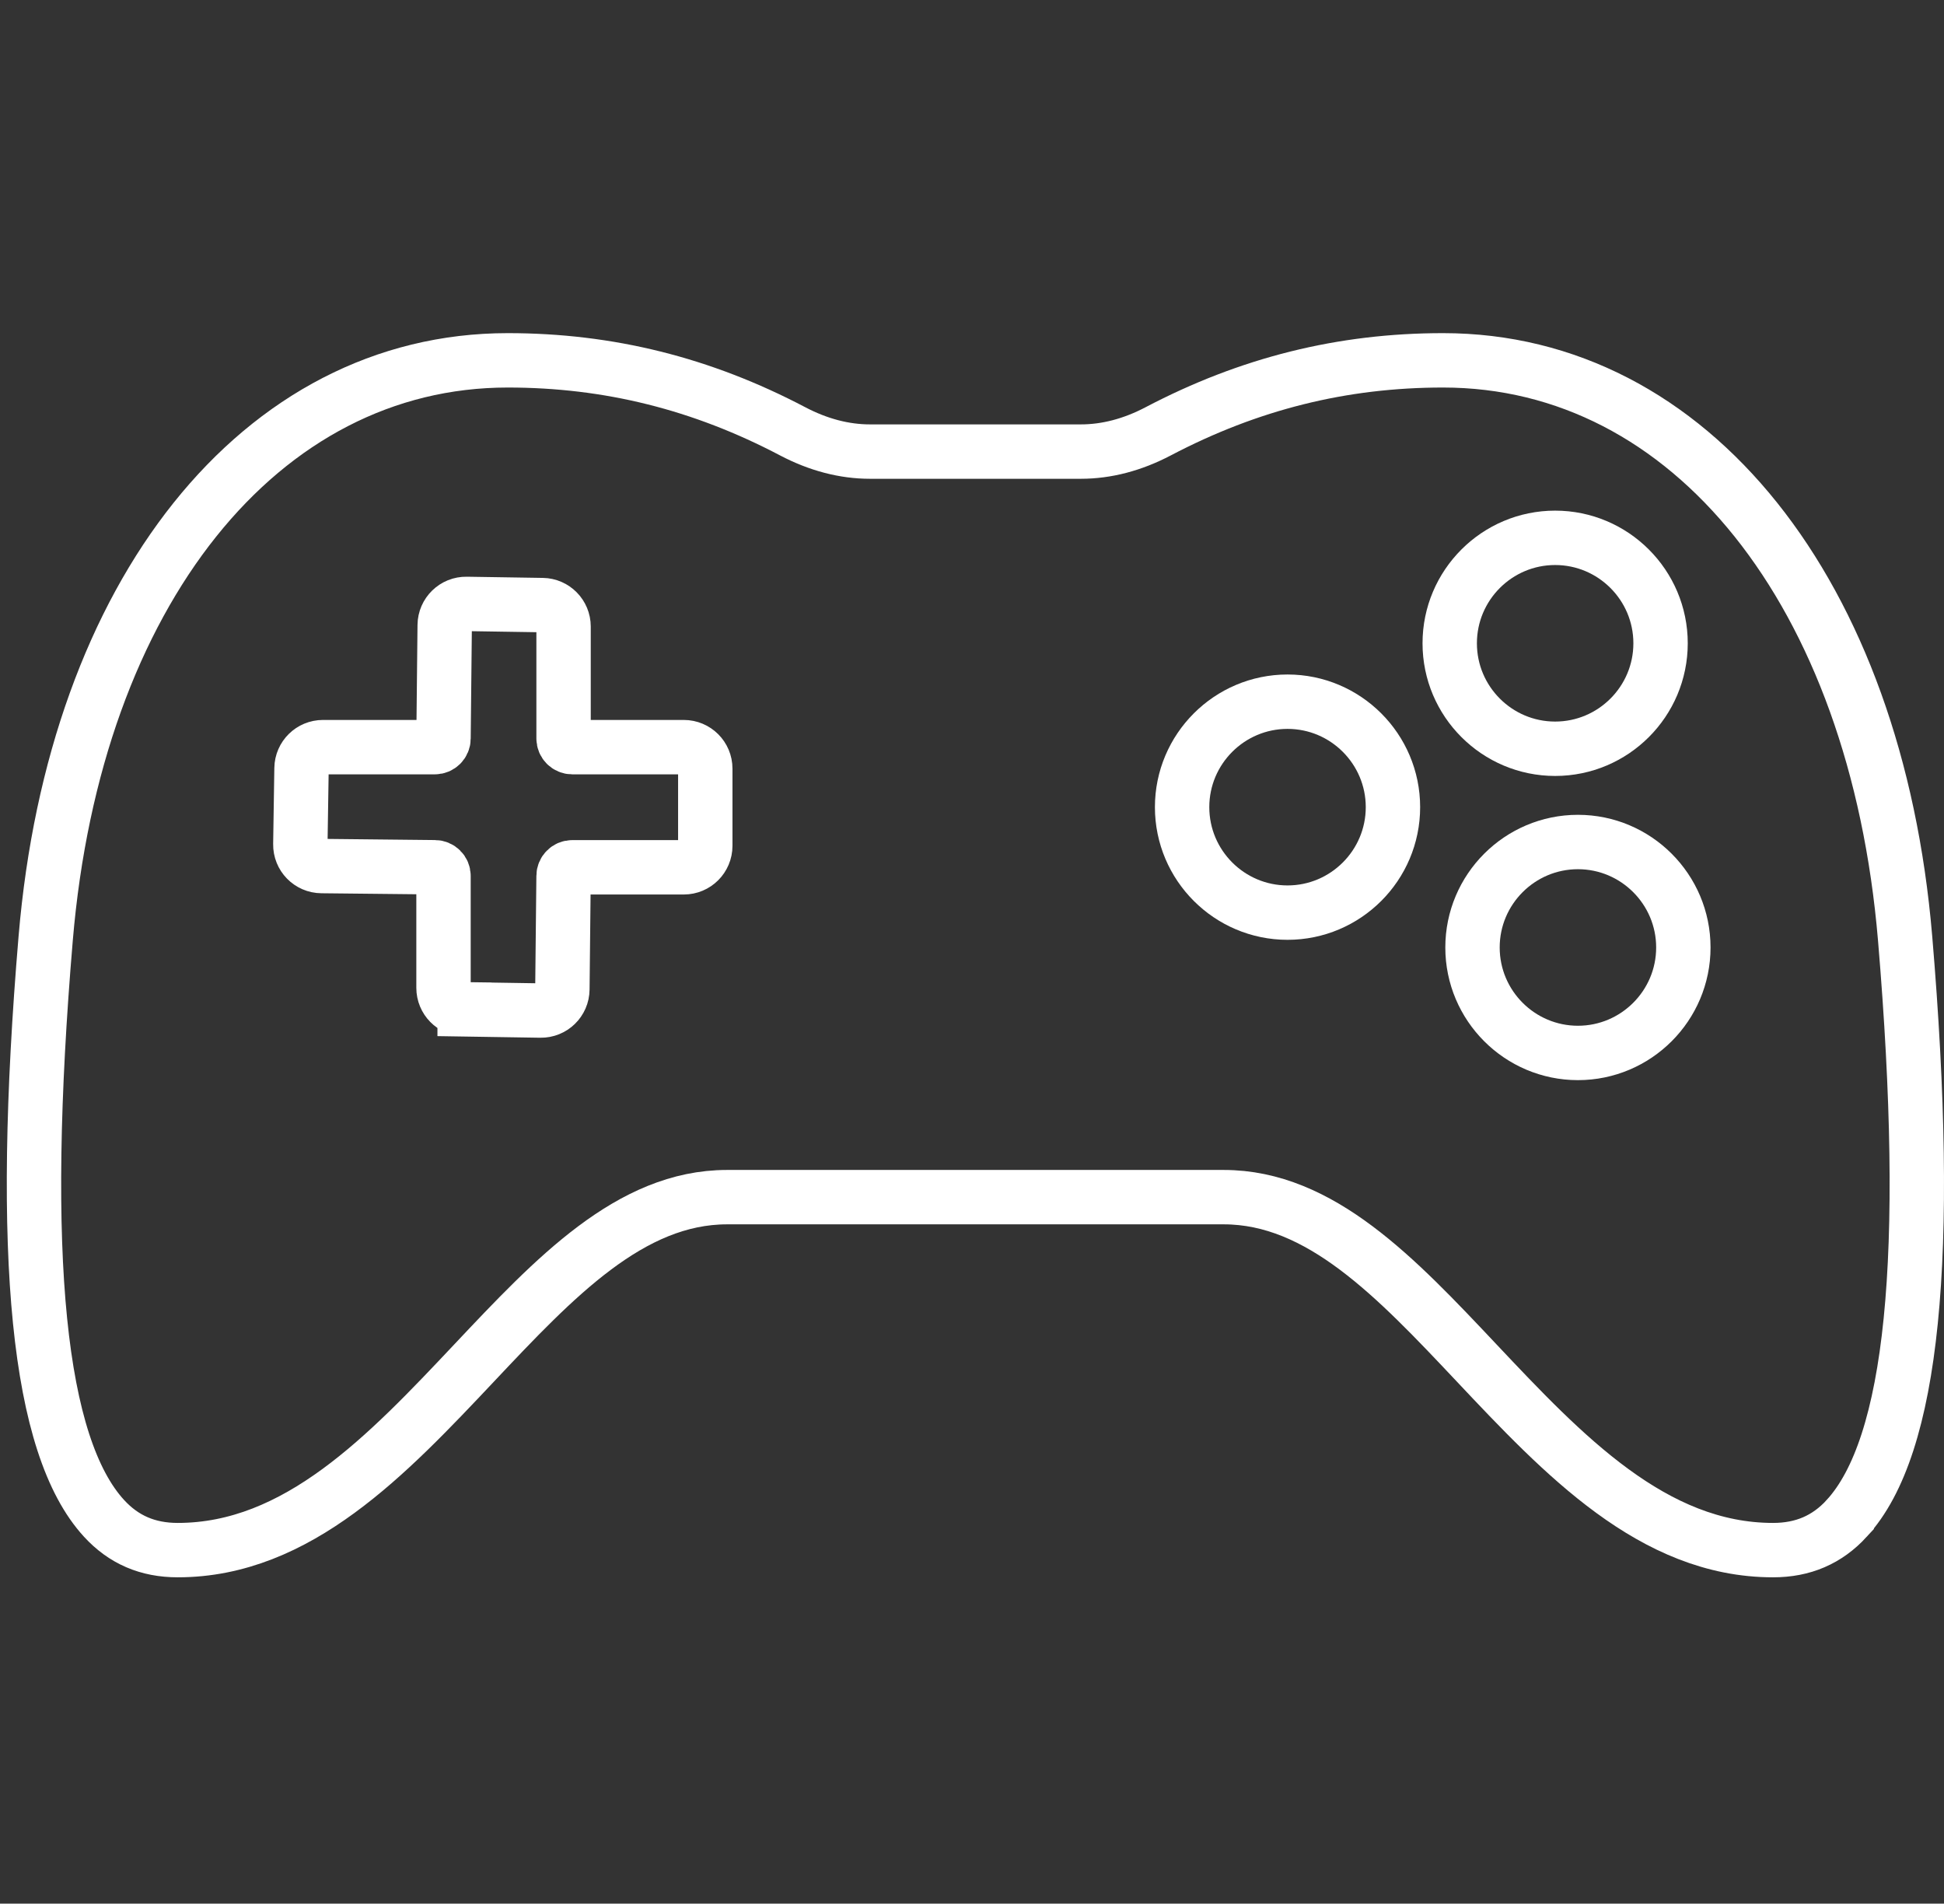 <svg width="286" height="280" viewBox="0 0 286 280" fill="none" xmlns="http://www.w3.org/2000/svg">
<rect x="0" y="0" width="286" height="280" fill="#333333" stroke="none"/>
<path d="M271.688 223.335C268.804 226.474 265.261 228 260.851 228C243.204 228 229.991 213.99 217.214 200.44C205.407 187.916 194.252 176.083 180.037 176.083H106.963C92.748 176.083 81.593 187.916 69.786 200.44C57.009 213.99 43.796 228 26.149 228C21.739 228 18.196 226.474 15.312 223.335C5.586 212.75 2.781 184.848 6.722 138.009C11.005 87.164 38.322 53 74.696 53C89.522 53 103.236 56.409 116.616 63.442C120.383 65.421 124.212 66.422 127.994 66.422H159.014C162.796 66.422 166.625 65.421 170.391 63.442C183.772 56.417 197.478 53 212.304 53C248.678 53 275.995 87.164 280.278 138.009C284.219 184.84 281.414 212.75 271.688 223.327V223.335Z" stroke="white" stroke-width="8" stroke-miterlimit="10"/>
<path d="M232.144 123.848C223.595 123.848 216.634 130.801 216.634 139.36C216.634 147.919 223.595 154.873 232.144 154.873C240.693 154.873 247.653 147.919 247.653 139.36C247.653 130.801 240.693 123.848 232.144 123.848Z" stroke="white" stroke-width="8" stroke-miterlimit="10"/>
<path d="M189.42 103.209C180.871 103.209 173.911 110.163 173.911 118.721C173.911 127.28 180.871 134.234 189.42 134.234C197.97 134.234 204.93 127.28 204.93 118.721C204.93 110.163 197.97 103.209 189.42 103.209Z" stroke="white" stroke-width="8" stroke-miterlimit="10"/>
<path d="M228.791 110.132C237.341 110.132 244.301 103.179 244.301 94.62C244.301 86.061 237.341 79.107 228.791 79.107C220.242 79.107 213.282 86.061 213.282 94.62C213.282 103.179 220.242 110.132 228.791 110.132Z" stroke="white" stroke-width="8" stroke-miterlimit="10"/>
<path d="M68.356 148.453C66.632 148.429 65.249 147.022 65.249 145.298V128.832C65.249 128.132 64.677 127.56 63.978 127.56L47.308 127.385C45.56 127.369 44.154 125.931 44.186 124.175L44.36 113.001C44.384 111.277 45.791 109.894 47.515 109.894H63.978C64.677 109.894 65.249 109.322 65.249 108.623L65.424 91.95C65.44 90.201 66.878 88.795 68.634 88.827L79.805 89.001C81.529 89.025 82.912 90.432 82.912 92.156V108.623C82.912 109.322 83.484 109.894 84.183 109.894H100.599C102.347 109.894 103.761 111.309 103.761 113.057V124.405C103.761 126.154 102.347 127.568 100.599 127.568H84.183C83.484 127.568 82.912 128.14 82.912 128.84L82.737 145.512C82.721 147.261 81.283 148.667 79.527 148.636L68.356 148.461V148.453Z" stroke="white" stroke-width="8" stroke-miterlimit="10"/>
</svg>
